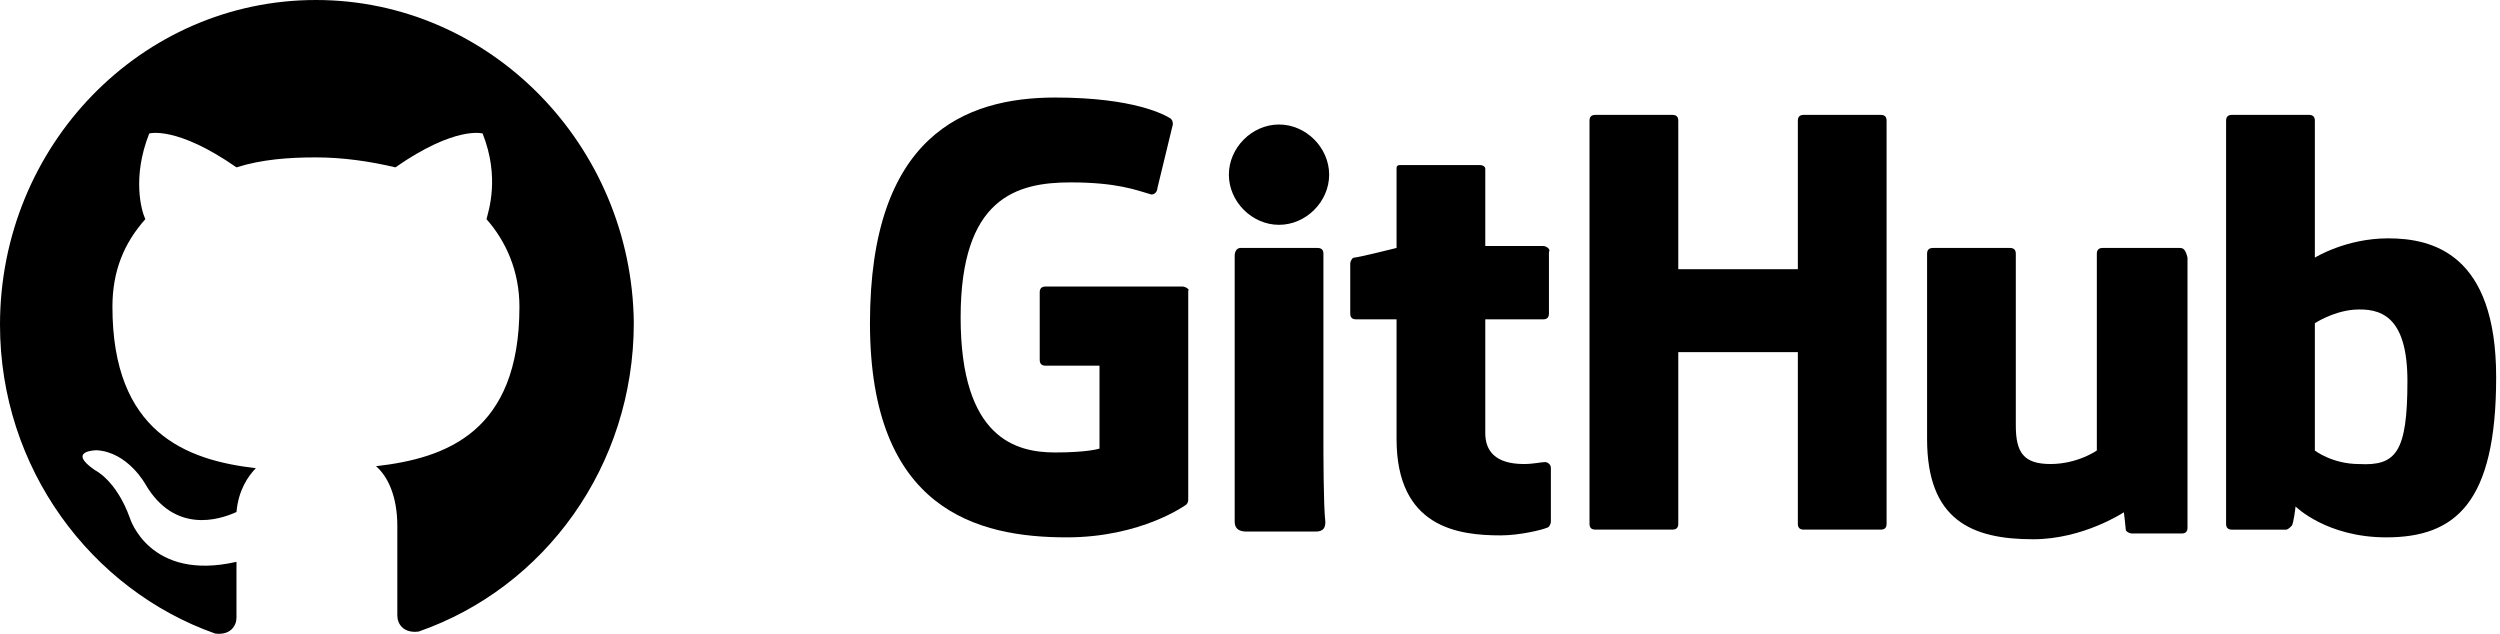 <svg width="71" height="18" viewBox="0 0 71 18" fill="none" xmlns="http://www.w3.org/2000/svg">
<path fill-rule="evenodd" clip-rule="evenodd" d="M8.972 0C4.018 0 0 4.13 0 9.223C0 13.296 2.587 16.748 6.11 17.993C6.55 18.049 6.716 17.766 6.716 17.54C6.716 17.314 6.716 16.748 6.716 15.956C4.239 16.522 3.688 14.711 3.688 14.711C3.303 13.636 2.697 13.353 2.697 13.353C1.872 12.787 2.752 12.787 2.752 12.787C3.633 12.844 4.128 13.749 4.128 13.749C4.954 15.164 6.22 14.768 6.716 14.541C6.771 13.919 7.046 13.523 7.266 13.296C5.284 13.07 3.193 12.278 3.193 8.713C3.193 7.695 3.523 6.903 4.128 6.224C4.018 5.998 3.743 5.036 4.239 3.791C4.239 3.791 5.009 3.565 6.716 4.753C7.431 4.526 8.202 4.47 8.972 4.47C9.743 4.47 10.514 4.583 11.229 4.753C12.936 3.565 13.706 3.791 13.706 3.791C14.202 5.036 13.872 5.998 13.816 6.224C14.367 6.846 14.752 7.695 14.752 8.713C14.752 12.278 12.661 13.014 10.679 13.24C11.009 13.523 11.284 14.089 11.284 14.937C11.284 16.182 11.284 17.144 11.284 17.483C11.284 17.71 11.45 17.993 11.89 17.936C15.468 16.691 18 13.24 18 9.166C17.945 4.13 13.927 0 8.972 0Z" fill="black"/>
<path d="M33.582 8.138H29.692C29.583 8.138 29.528 8.193 29.528 8.303V10.22C29.528 10.33 29.583 10.385 29.692 10.385H31.226V12.74C31.226 12.74 30.898 12.85 29.966 12.85C28.871 12.85 27.282 12.466 27.282 9.015C27.282 5.618 28.871 5.18 30.405 5.18C31.719 5.18 32.267 5.399 32.651 5.509C32.76 5.564 32.87 5.454 32.87 5.344L33.308 3.537C33.308 3.482 33.308 3.427 33.253 3.372C33.089 3.263 32.212 2.77 29.966 2.77C27.391 2.77 24.707 3.865 24.707 9.179C24.707 14.493 27.775 15.261 30.295 15.261C32.432 15.261 33.692 14.329 33.692 14.329C33.746 14.274 33.746 14.22 33.746 14.165V8.248C33.801 8.248 33.692 8.138 33.582 8.138Z" fill="black"/>
<path d="M53.579 3.427C53.579 3.317 53.525 3.263 53.415 3.263H51.224C51.114 3.263 51.059 3.317 51.059 3.427V7.646H47.663V3.427C47.663 3.317 47.608 3.263 47.498 3.263H45.307C45.197 3.263 45.142 3.317 45.142 3.427V14.877C45.142 14.987 45.197 15.041 45.307 15.041H47.498C47.608 15.041 47.663 14.987 47.663 14.877V10.001H51.059V14.877C51.059 14.987 51.114 15.041 51.224 15.041H53.415C53.525 15.041 53.579 14.987 53.579 14.877V3.427Z" fill="black"/>
<path d="M37.748 4.961C37.748 4.194 37.091 3.536 36.324 3.536C35.557 3.536 34.9 4.194 34.9 4.961C34.9 5.728 35.557 6.385 36.324 6.385C37.091 6.385 37.748 5.728 37.748 4.961Z" fill="black"/>
<path d="M37.585 12.466C37.585 12.192 37.585 7.207 37.585 7.207C37.585 7.097 37.53 7.042 37.421 7.042H35.229C35.12 7.042 35.065 7.152 35.065 7.261C35.065 7.261 35.065 13.617 35.065 14.822C35.065 15.041 35.229 15.096 35.394 15.096C35.394 15.096 36.325 15.096 37.366 15.096C37.585 15.096 37.64 14.986 37.64 14.822C37.585 14.383 37.585 12.795 37.585 12.466Z" fill="black"/>
<path d="M61.906 7.042H59.715C59.605 7.042 59.55 7.097 59.55 7.207V12.795C59.55 12.795 59.003 13.178 58.236 13.178C57.469 13.178 57.249 12.85 57.249 12.083C57.249 11.316 57.249 7.207 57.249 7.207C57.249 7.097 57.195 7.042 57.085 7.042H54.894C54.784 7.042 54.729 7.097 54.729 7.207C54.729 7.207 54.729 10.22 54.729 12.466C54.729 14.767 55.989 15.315 57.743 15.315C59.167 15.315 60.318 14.548 60.318 14.548C60.318 14.548 60.372 14.986 60.372 15.041C60.372 15.096 60.482 15.151 60.537 15.151H61.961C62.071 15.151 62.125 15.096 62.125 14.986V7.316C62.071 7.097 62.016 7.042 61.906 7.042Z" fill="black"/>
<path d="M67.823 6.769C66.618 6.769 65.742 7.317 65.742 7.317V3.427C65.742 3.318 65.687 3.263 65.577 3.263H63.386C63.276 3.263 63.221 3.318 63.221 3.427V14.877C63.221 14.987 63.276 15.042 63.386 15.042H64.92C64.975 15.042 65.029 14.987 65.084 14.932C65.139 14.877 65.194 14.384 65.194 14.384C65.194 14.384 66.07 15.261 67.769 15.261C69.741 15.261 70.891 14.275 70.891 10.714C70.891 7.207 69.083 6.769 67.823 6.769ZM67.002 13.179C66.235 13.179 65.742 12.796 65.742 12.796V9.18C65.742 9.18 66.235 8.851 66.837 8.796C67.604 8.741 68.371 8.961 68.371 10.823C68.371 12.85 68.043 13.234 67.002 13.179Z" fill="black"/>
<path d="M43.826 6.987H42.182V4.796C42.182 4.741 42.128 4.687 42.018 4.687H39.772C39.662 4.687 39.662 4.741 39.662 4.796V7.042C39.662 7.042 38.567 7.316 38.457 7.316C38.402 7.316 38.347 7.426 38.347 7.481V8.905C38.347 9.015 38.402 9.069 38.512 9.069H39.662C39.662 9.069 39.662 10.549 39.662 12.466C39.662 14.986 41.416 15.205 42.621 15.205C43.169 15.205 43.826 15.041 43.936 14.986C43.99 14.986 44.045 14.877 44.045 14.822V13.288C44.045 13.178 43.936 13.123 43.881 13.123C43.771 13.123 43.552 13.178 43.278 13.178C42.456 13.178 42.182 12.795 42.182 12.302C42.182 11.809 42.182 9.069 42.182 9.069H43.826C43.936 9.069 43.99 9.015 43.99 8.905V7.152C44.045 7.097 43.936 6.987 43.826 6.987Z" fill="black"/>
</svg>
